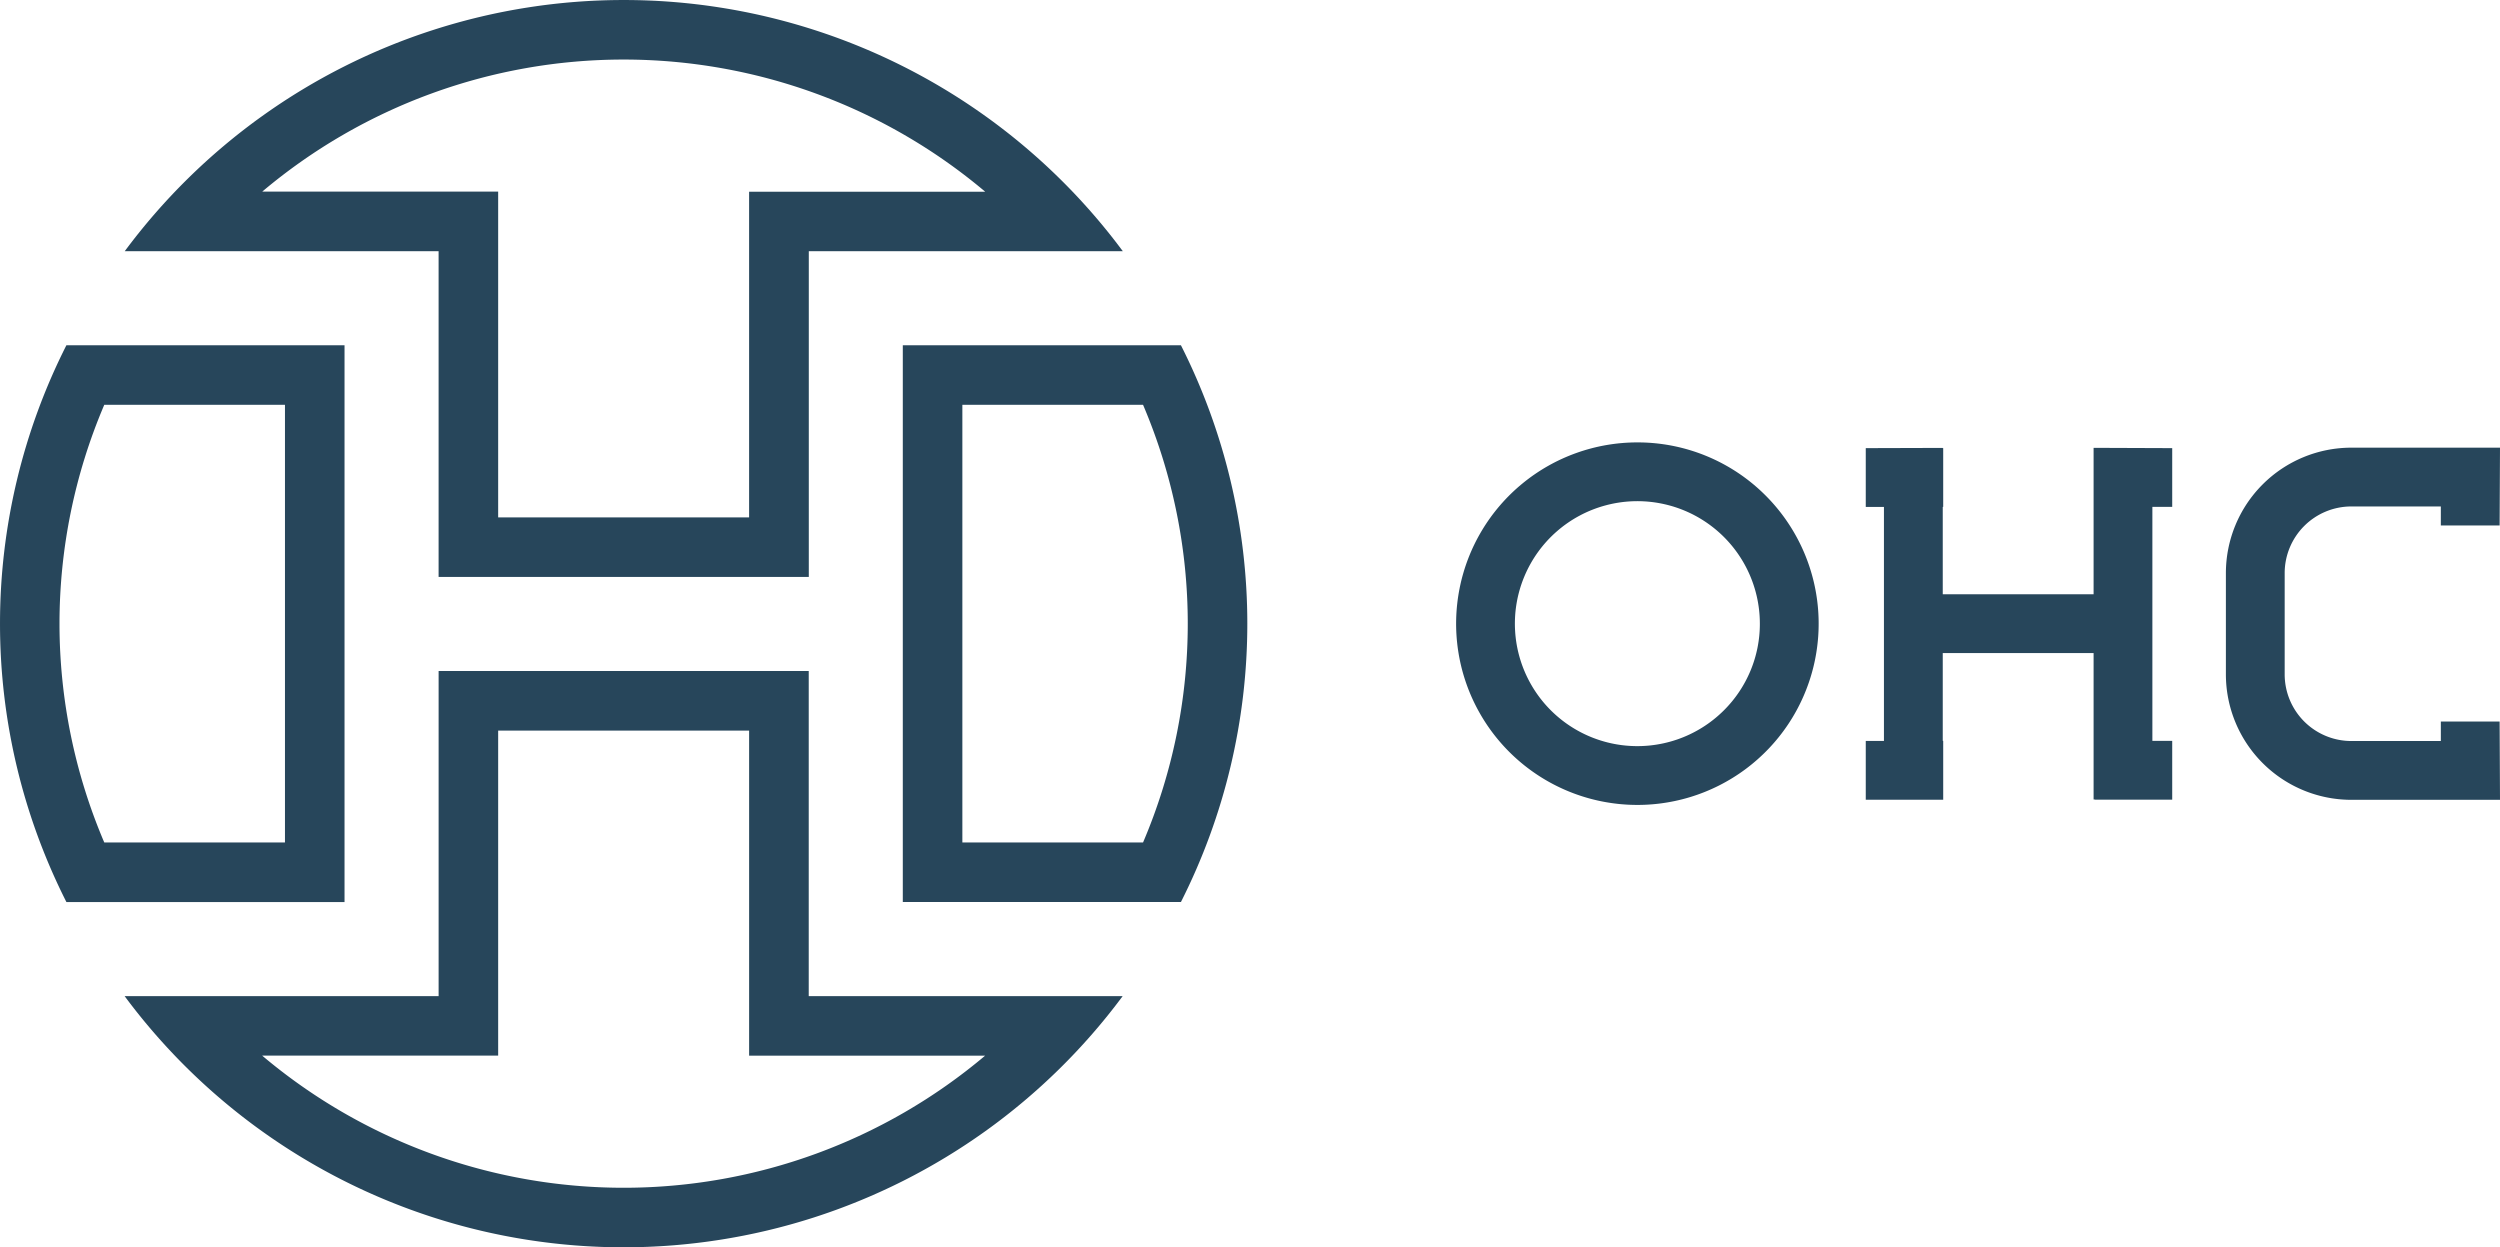 <?xml version="1.0" encoding="UTF-8"?> <svg xmlns="http://www.w3.org/2000/svg" xmlns:xlink="http://www.w3.org/1999/xlink" id="Group_71030" data-name="Group 71030" width="151.271" height="75.473" viewBox="0 0 151.271 75.473"><defs><clipPath id="clip-path"><rect id="Rectangle_47380" data-name="Rectangle 47380" width="151.271" height="75.473" fill="none"></rect></clipPath></defs><g id="Group_71029" data-name="Group 71029" clip-path="url(#clip-path)"><path id="Path_13024" data-name="Path 13024" d="M20.847,92.731V59.041H4.018a37.323,37.323,0,0,0,0,33.69ZM3.6,75.886A33.762,33.762,0,0,1,6.31,62.644H17.243V89.128H6.31A33.762,33.762,0,0,1,3.6,75.886" transform="translate(0 -38.15)" fill="#27465b"></path><path id="Path_13025" data-name="Path 13025" d="M40.312,15.2V34.91h22.4V15.2h19a37.594,37.594,0,0,0-60.391,0Zm33.067-3.6H59.1V31.306H43.916V11.594H29.641a33.92,33.92,0,0,1,43.737,0" transform="translate(-13.773)" fill="#27465b"></path><path id="Path_13026" data-name="Path 13026" d="M62.707,134.42V114.749H40.312V134.42h-19a37.593,37.593,0,0,0,60.391,0Zm-33.067,3.6H43.915V118.353H59.1v19.671H73.379a33.918,33.918,0,0,1-43.74,0" transform="translate(-13.772 -74.147)" fill="#27465b"></path><path id="Path_13027" data-name="Path 13027" d="M171.214,59.04H154.385V92.73h16.829a37.326,37.326,0,0,0,0-33.69m-2.292,30.087H157.989V62.644h10.933a33.755,33.755,0,0,1,0,26.483" transform="translate(-99.758 -38.15)" fill="#27465b"></path><path id="Path_13028" data-name="Path 13028" d="M259.977,75.655a10.968,10.968,0,1,0,7.755,3.212,10.939,10.939,0,0,0-7.755-3.212m5.24,16.207a7.411,7.411,0,1,1,2.17-5.24,7.382,7.382,0,0,1-2.17,5.24" transform="translate(-160.901 -48.886)" fill="#27465b"></path><path id="Path_13029" data-name="Path 13029" d="M332.843,76.582v8.861h-9.127v-5.29h.027V76.6h-.027v-.014l-4.659.014v3.557h1.1v14.16h-1.1v3.557h4.686V94.314h-.027V89h9.127V97.86h.072v.01H337.6V94.314h-1.2V80.153h1.2V76.6Z" transform="translate(-206.163 -49.484)" fill="#27465b"></path><path id="Path_13030" data-name="Path 13030" d="M397.205,81.263l.023-4.707h-8.992a7.593,7.593,0,0,0-7.594,7.593v6.121a7.594,7.594,0,0,0,7.594,7.594h8.992l-.023-4.738h-3.557v1.18h-5.412a4.036,4.036,0,0,1-4.037-4.036V84.149a4.035,4.035,0,0,1,4.037-4.036h5.412v1.149Z" transform="translate(-245.957 -49.468)" fill="#27465b"></path></g></svg> 